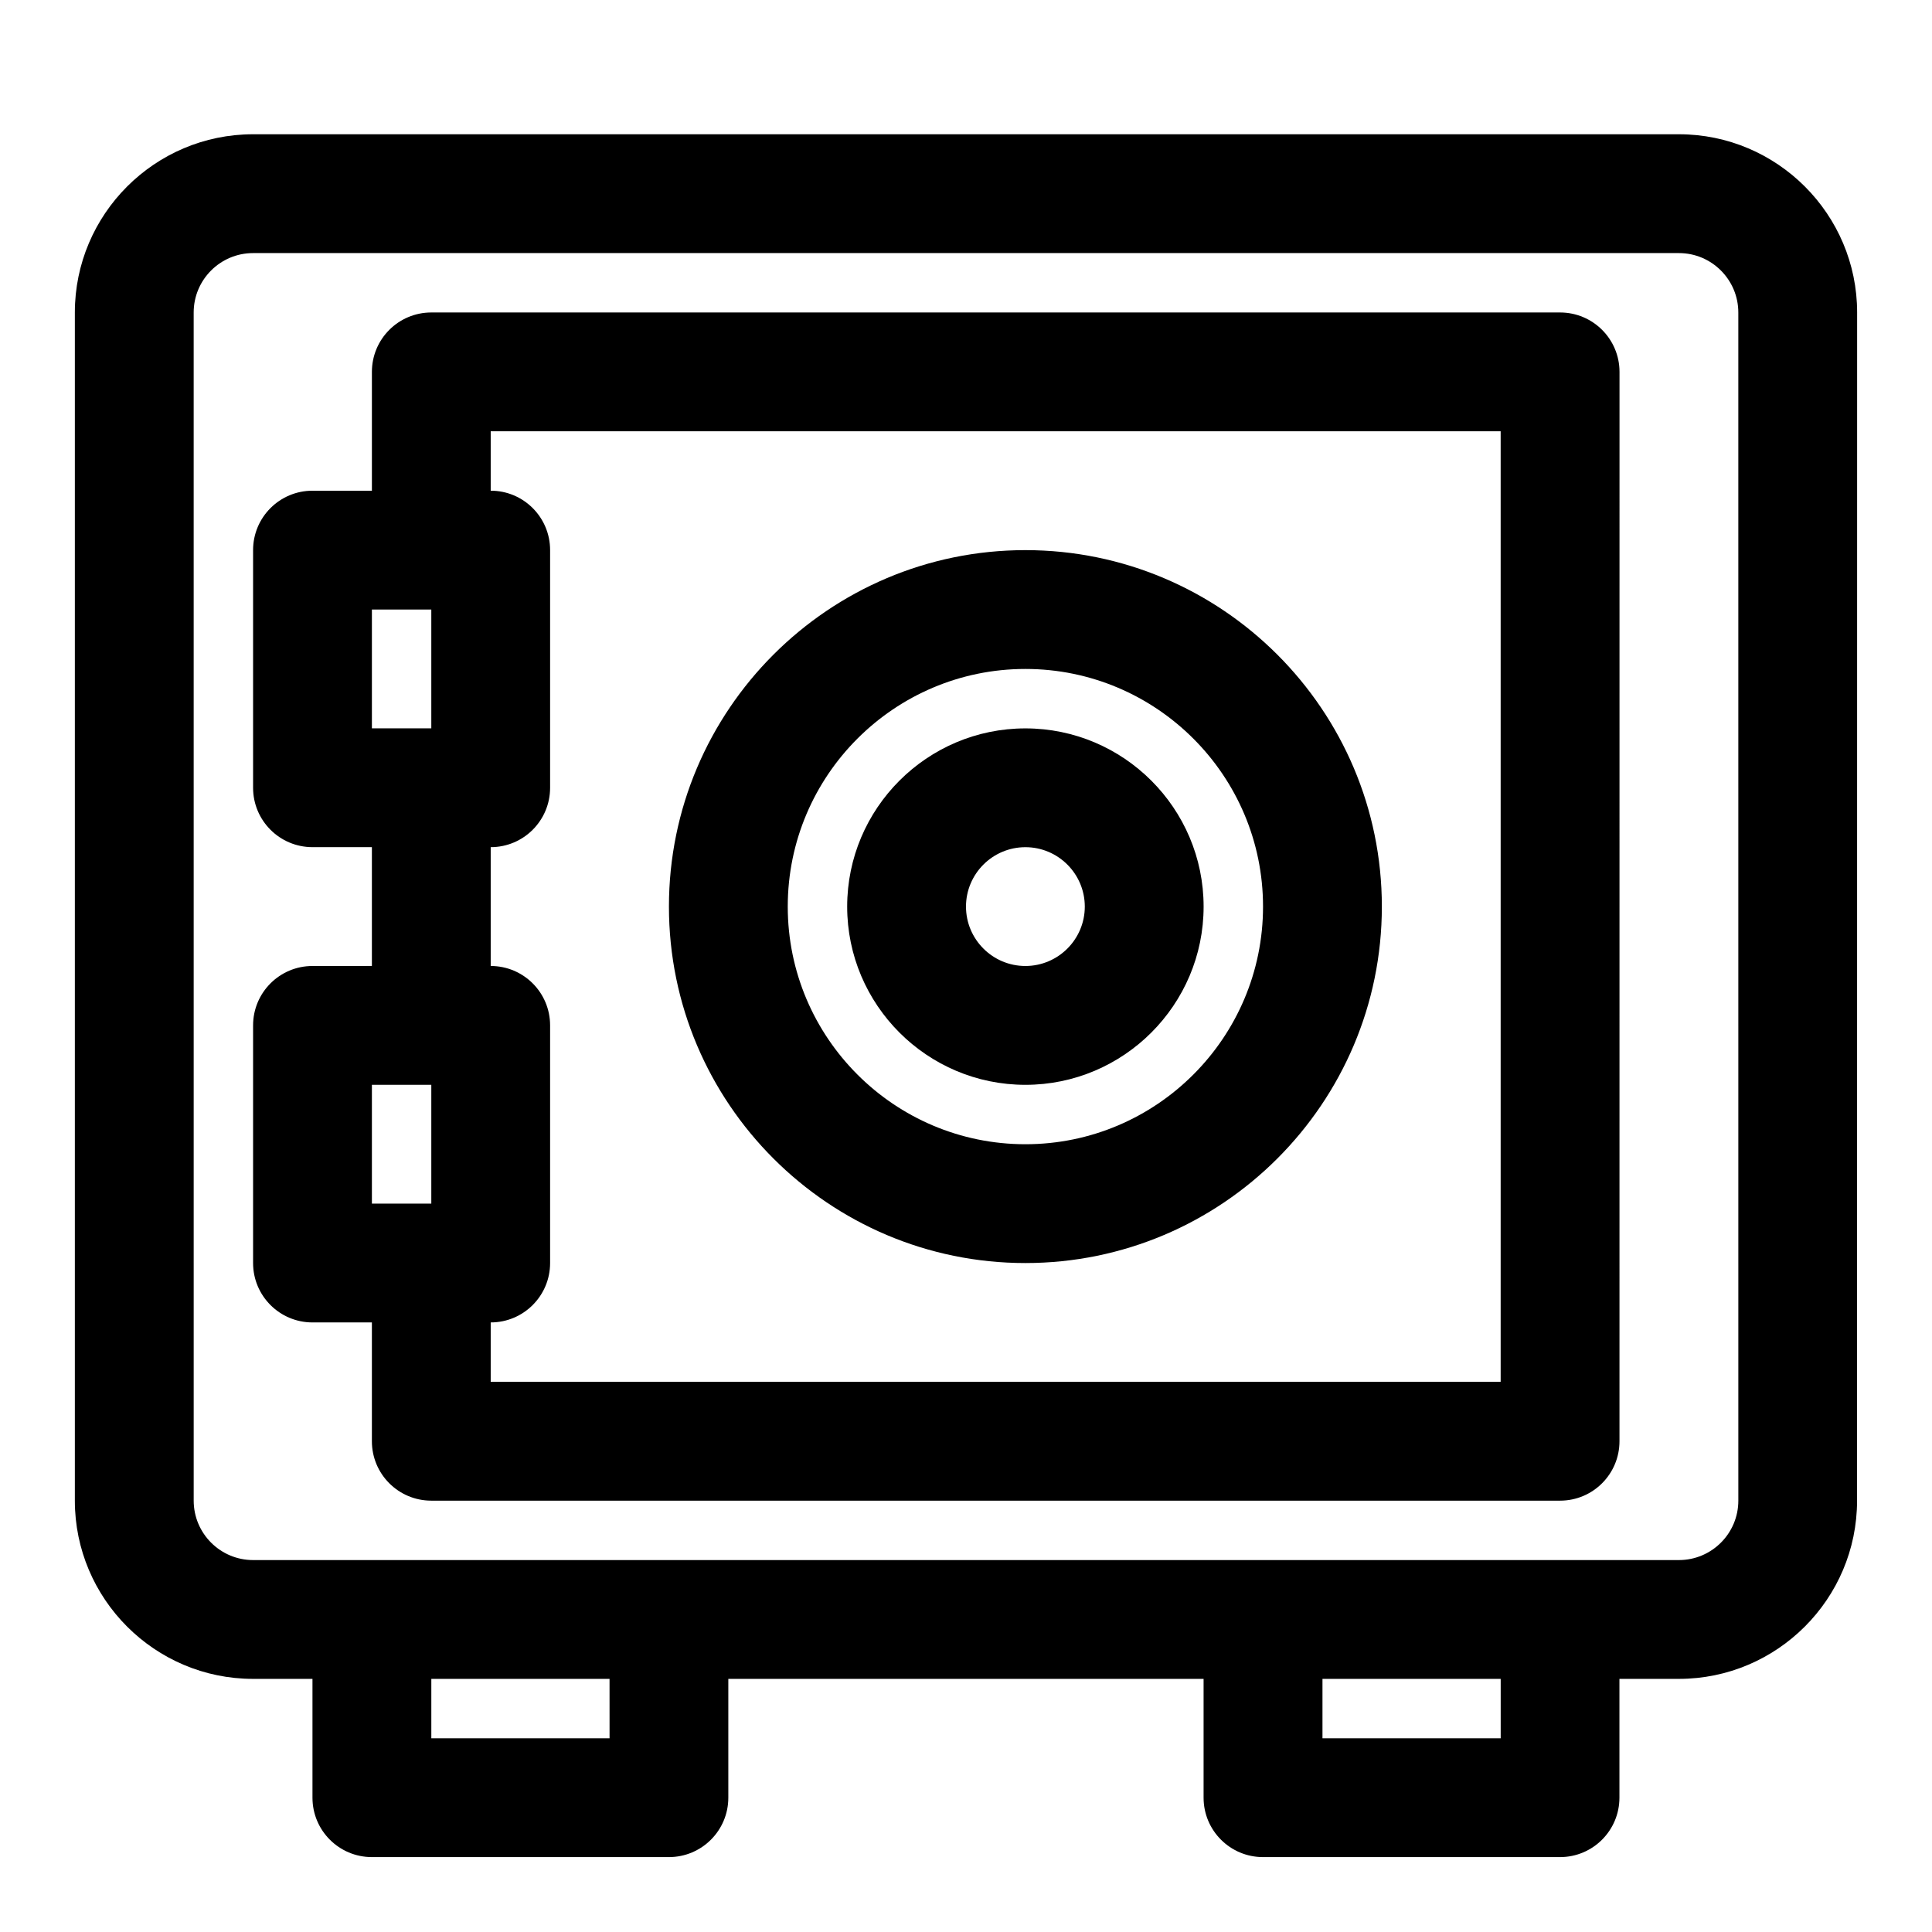 <?xml version="1.0" encoding="UTF-8"?>
<!-- Uploaded to: SVG Find, www.svgrepo.com, Generator: SVG Find Mixer Tools -->
<svg fill="#000000" width="800px" height="800px" version="1.1" viewBox="144 144 512 512" xmlns="http://www.w3.org/2000/svg">
 <g>
  <path d="m588.93 179.58h-377.86c-26.043 0-47.234 21.191-47.234 47.23v314.88c0 26.039 21.191 47.23 47.23 47.23h15.742v31.488c0 8.691 7.039 15.742 15.742 15.742h78.719c8.707 0 15.742-7.055 15.742-15.742v-31.488h125.95v31.488c0 8.691 7.039 15.742 15.742 15.742h78.719c8.707 0 15.742-7.055 15.742-15.742v-31.488h15.742c26.039 0 47.23-21.191 47.23-47.23l0.02-314.88c0-26.039-21.191-47.23-47.234-47.23zm-283.39 425.09h-47.234v-15.742h47.23zm236.16 0h-47.23v-15.742h47.23zm62.977-62.977c0 8.676-7.055 15.742-15.742 15.742h-377.86c-8.691 0-15.742-7.07-15.742-15.742l-0.004-314.88c0-8.676 7.055-15.742 15.742-15.742h377.86c8.691 0 15.742 7.07 15.742 15.742z"/>
  <path d="m557.44 226.81h-299.14c-8.707 0-15.742 7.055-15.742 15.746v31.488h-15.746c-8.703 0-15.742 7.051-15.742 15.742v62.977c0 8.691 7.039 15.742 15.742 15.742h15.742v31.488l-15.742 0.004c-8.707 0-15.742 7.055-15.742 15.742v62.977c0 8.691 7.039 15.742 15.742 15.742h15.742v31.488c0 8.691 7.039 15.742 15.742 15.742h299.14c8.707 0 15.742-7.055 15.742-15.742l0.008-283.39c0-8.691-7.039-15.746-15.746-15.746zm-299.14 236.16h-15.742v-31.488h15.742zm0-125.95h-15.742v-31.488h15.742zm283.39 173.18h-267.65v-15.742c8.707 0 15.742-7.055 15.742-15.742v-62.977c0-8.691-7.039-15.742-15.742-15.742v-31.488c8.707 0 15.742-7.055 15.742-15.742v-62.984c0-8.691-7.039-15.742-15.742-15.742v-15.746h267.65z"/>
  <path d="m415.74 478.72c52.098 0 94.465-42.367 94.465-94.465s-42.367-94.465-94.465-94.465c-52.098 0-94.465 42.367-94.465 94.465s42.367 94.465 94.465 94.465zm0-157.44c34.73 0 62.977 28.246 62.977 62.977 0 34.73-28.246 62.977-62.977 62.977-34.73 0-62.977-28.246-62.977-62.977 0-34.73 28.246-62.977 62.977-62.977z"/>
  <path d="m415.74 431.49c26.039 0 47.23-21.191 47.23-47.23 0-26.039-21.191-47.23-47.23-47.23-26.039 0-47.23 21.191-47.23 47.23 0 26.039 21.191 47.23 47.23 47.23zm0-62.977c8.691 0 15.742 7.07 15.742 15.742 0 8.676-7.055 15.742-15.742 15.742-8.691 0-15.742-7.07-15.742-15.742 0-8.676 7.051-15.742 15.742-15.742z"/>
 </g>
</svg>